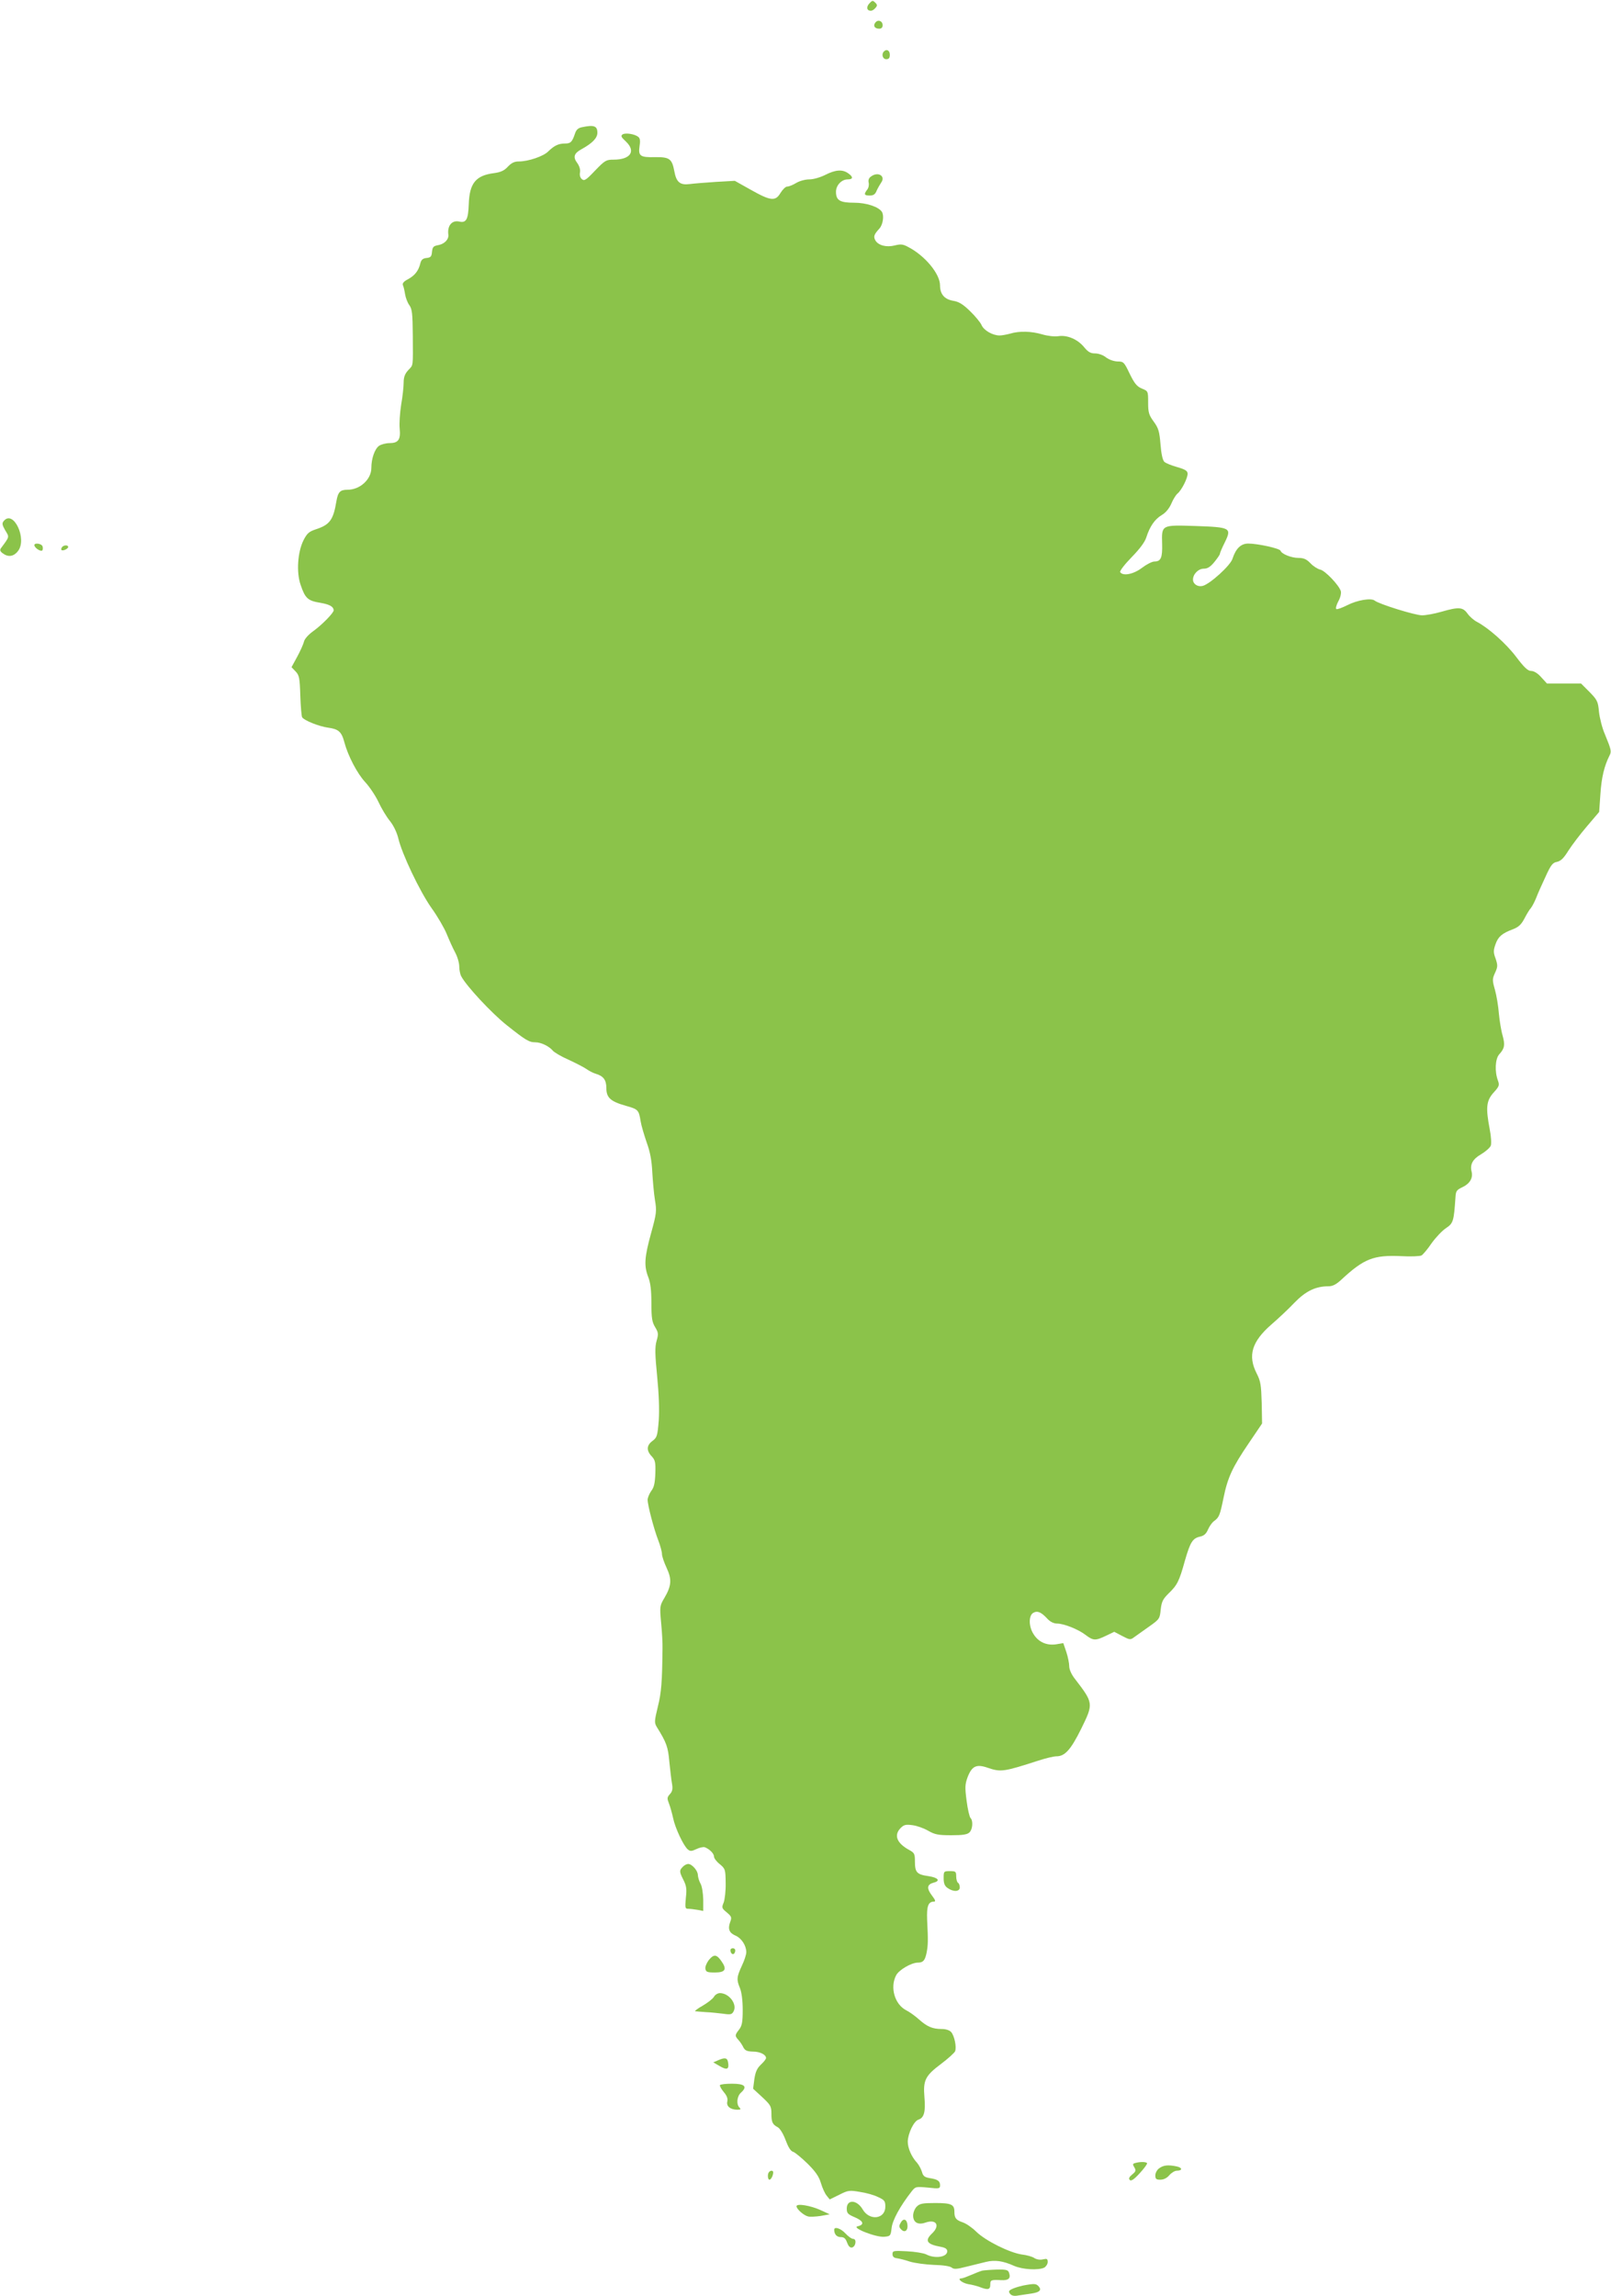<?xml version="1.0" standalone="no"?>
<!DOCTYPE svg PUBLIC "-//W3C//DTD SVG 20010904//EN"
 "http://www.w3.org/TR/2001/REC-SVG-20010904/DTD/svg10.dtd">
<svg version="1.0" xmlns="http://www.w3.org/2000/svg"
 width="898pt" height="1280pt" viewBox="0 0 898 1280"
 preserveAspectRatio="xMidYMid meet">
<g transform="translate(0,1280) scale(0.1,-0.1)"
fill="#8bc34a" stroke="none">
<path d="M4846 12781 c-19 -21 -14 -41 8 -41 8 0 19 7 26 16 11 12 11 18 -2
30 -13 13 -16 12 -32 -5z"/>
<path d="M4880 12675 c-15 -18 -5 -35 21 -35 12 0 19 7 19 19 0 24 -25 34 -40
16z"/>
<path d="M4927 12513 c-15 -15 -7 -43 13 -43 15 0 20 7 20 25 0 24 -18 34 -33
18z"/>
<path d="M3245 12091 c-22 -4 -33 -14 -40 -36 -16 -47 -24 -55 -56 -55 -36 0
-60 -12 -93 -44 -26 -27 -111 -56 -164 -56 -25 0 -41 -8 -61 -29 -20 -22 -40
-31 -77 -36 -102 -13 -137 -56 -141 -173 -3 -85 -14 -106 -53 -97 -41 9 -67
-23 -61 -72 4 -26 -20 -52 -54 -59 -29 -5 -34 -10 -37 -38 -2 -26 -8 -32 -30
-34 -21 -2 -30 -10 -35 -30 -10 -41 -30 -67 -68 -88 -25 -13 -33 -23 -29 -34
4 -8 9 -31 12 -50 3 -19 13 -46 23 -60 16 -22 19 -45 20 -170 1 -180 4 -162
-26 -194 -18 -20 -25 -38 -25 -69 0 -23 -6 -79 -14 -124 -7 -45 -11 -105 -8
-133 6 -61 -8 -80 -57 -80 -20 0 -46 -7 -58 -15 -24 -17 -43 -71 -43 -123 0
-64 -63 -122 -133 -122 -41 0 -53 -12 -62 -65 -17 -103 -37 -130 -113 -155
-39 -13 -50 -22 -70 -61 -33 -66 -41 -179 -16 -250 25 -74 40 -88 109 -99 52
-9 74 -21 75 -42 0 -14 -62 -78 -111 -114 -30 -21 -52 -46 -55 -62 -4 -15 -21
-53 -38 -84 l-31 -57 23 -24 c20 -21 23 -36 26 -135 2 -61 7 -115 10 -120 11
-18 94 -51 144 -58 59 -8 76 -22 92 -83 20 -75 72 -174 116 -221 24 -26 57
-75 74 -111 16 -35 45 -83 64 -106 20 -25 38 -63 46 -95 20 -87 120 -297 185
-389 34 -47 72 -113 85 -145 13 -32 34 -79 47 -103 13 -24 23 -59 23 -78 0
-19 5 -44 11 -55 29 -55 170 -206 253 -272 107 -85 125 -96 161 -96 31 0 76
-22 96 -46 8 -10 47 -33 88 -51 41 -19 86 -42 100 -52 14 -10 37 -22 51 -26
44 -13 60 -35 60 -81 0 -53 24 -74 109 -98 68 -19 72 -23 82 -86 4 -25 20 -78
34 -119 19 -52 28 -101 31 -165 3 -50 9 -120 15 -156 10 -60 9 -73 -22 -185
-37 -135 -40 -181 -15 -245 12 -31 17 -73 17 -144 0 -84 4 -106 21 -134 18
-30 19 -38 8 -76 -10 -36 -9 -74 3 -197 10 -102 13 -186 9 -247 -7 -87 -10
-95 -35 -114 -33 -24 -35 -54 -4 -86 19 -21 22 -33 20 -95 -2 -53 -7 -78 -23
-98 -11 -16 -20 -38 -20 -49 0 -30 35 -164 60 -228 11 -29 20 -62 20 -75 0
-12 12 -47 26 -77 30 -64 27 -100 -13 -168 -25 -42 -26 -48 -18 -135 5 -51 9
-117 8 -147 -2 -183 -6 -244 -26 -323 -20 -83 -20 -90 -5 -115 53 -85 62 -110
69 -192 5 -47 11 -102 15 -123 5 -29 2 -43 -12 -58 -16 -18 -16 -24 -5 -52 7
-18 17 -54 23 -81 11 -55 58 -155 82 -175 13 -11 21 -11 48 2 17 8 38 13 47
10 26 -10 51 -35 51 -52 0 -9 14 -28 32 -42 31 -26 32 -30 33 -105 1 -44 -5
-92 -11 -109 -12 -28 -11 -32 17 -55 27 -23 29 -28 19 -54 -14 -39 -5 -61 31
-76 32 -14 59 -55 59 -92 0 -13 -11 -47 -25 -76 -29 -63 -30 -77 -10 -125 9
-23 15 -68 15 -120 0 -69 -4 -89 -20 -110 -24 -31 -25 -35 -3 -59 9 -10 21
-28 27 -41 9 -17 20 -22 53 -23 40 0 73 -17 73 -36 0 -6 -13 -22 -29 -37 -21
-20 -30 -40 -36 -80 l-7 -54 51 -47 c46 -43 51 -51 51 -91 0 -49 6 -61 36 -77
12 -7 30 -36 43 -71 15 -40 28 -62 43 -66 11 -4 47 -34 80 -66 44 -44 63 -71
74 -108 8 -27 22 -58 32 -70 l17 -21 53 26 c49 25 57 26 115 16 35 -5 81 -18
102 -29 35 -16 40 -22 40 -53 0 -70 -88 -81 -126 -16 -32 55 -89 58 -89 5 0
-26 6 -32 46 -49 48 -21 54 -41 14 -50 -35 -8 105 -63 150 -58 33 3 35 5 40
49 5 44 47 121 111 203 22 28 24 28 91 22 64 -7 68 -6 68 13 0 24 -13 33 -59
40 -28 5 -36 12 -42 35 -5 16 -17 38 -27 50 -31 33 -52 82 -52 118 1 46 34
115 60 123 31 10 40 44 33 124 -8 95 4 120 92 186 40 30 75 62 79 71 9 24 -4
86 -22 107 -9 10 -29 17 -53 17 -51 0 -81 13 -126 53 -21 19 -53 42 -71 51
-65 33 -92 128 -57 195 15 30 85 71 121 71 30 0 40 12 49 55 8 42 9 64 3 184
-3 76 6 101 38 101 11 0 8 9 -12 35 -30 40 -27 61 11 71 39 10 24 28 -29 36
-65 9 -76 21 -76 80 0 45 -3 50 -32 66 -70 38 -87 83 -47 123 18 18 29 20 66
15 24 -3 63 -17 87 -31 37 -21 55 -25 129 -25 64 0 89 4 101 16 18 17 21 65 6
80 -6 6 -16 49 -22 96 -10 76 -9 92 6 133 24 61 49 73 112 51 73 -25 90 -22
282 40 40 13 85 24 101 24 47 0 80 37 138 154 69 141 69 142 -37 280 -18 23
-30 51 -30 68 0 16 -7 52 -16 79 l-17 50 -42 -7 c-53 -7 -98 14 -125 59 -27
43 -26 103 0 117 23 13 44 4 79 -34 15 -16 35 -26 53 -26 38 0 119 -32 160
-64 42 -32 55 -32 113 -4 l46 22 44 -23 c42 -22 46 -23 67 -7 13 9 50 36 83
59 58 41 60 44 65 95 5 44 12 58 43 89 49 47 60 68 92 184 30 104 43 125 86
134 21 5 33 16 43 40 8 18 23 39 33 46 29 21 33 32 53 129 23 114 50 172 142
307 l73 108 -2 115 c-3 100 -6 121 -28 164 -51 100 -27 178 82 273 37 32 95
86 128 121 63 65 118 92 190 92 23 0 43 10 71 36 127 118 180 139 334 132 54
-3 105 -1 114 4 8 5 34 35 56 68 23 32 59 70 80 84 41 27 44 39 53 171 2 36 6
42 40 58 40 19 59 51 50 86 -10 40 6 70 53 97 25 15 49 36 54 48 4 12 2 51 -6
91 -23 121 -19 159 21 204 32 35 34 42 25 67 -19 50 -16 121 7 147 30 33 33
52 19 104 -8 26 -17 82 -21 123 -3 41 -13 101 -22 133 -15 53 -15 60 1 95 15
33 15 41 3 78 -13 34 -13 46 -1 80 15 43 36 61 97 84 31 12 46 25 64 59 13 25
29 52 37 60 7 9 20 34 29 56 8 22 32 75 52 118 30 66 40 79 65 83 21 5 37 21
63 63 20 31 66 92 103 135 l68 80 7 100 c6 93 22 157 50 213 13 24 11 32 -25
120 -15 34 -29 90 -33 125 -5 58 -10 67 -53 111 l-47 47 -95 0 -95 0 -32 35
c-19 22 -41 35 -56 35 -18 0 -38 18 -84 79 -57 75 -154 161 -219 195 -17 9
-40 29 -52 46 -26 36 -48 38 -145 10 -38 -11 -87 -20 -108 -20 -39 0 -241 63
-264 82 -20 16 -98 3 -154 -26 -28 -14 -55 -24 -60 -21 -5 3 0 22 11 43 12 21
17 45 14 57 -11 34 -87 114 -115 120 -14 3 -39 19 -54 35 -22 23 -38 30 -67
30 -40 0 -94 22 -100 40 -4 13 -127 40 -180 40 -41 0 -69 -27 -88 -85 -12 -38
-126 -141 -166 -151 -27 -7 -54 10 -54 35 0 31 30 61 60 61 21 0 37 10 59 37
17 21 31 41 31 46 0 5 12 33 27 63 40 82 33 85 -164 92 -191 6 -188 7 -185
-101 2 -76 -7 -97 -43 -97 -13 0 -44 -16 -69 -35 -47 -36 -107 -48 -122 -24
-3 6 24 42 64 83 46 47 74 85 82 111 19 60 47 101 86 124 22 13 41 36 53 63
10 24 26 50 35 57 23 19 56 85 56 110 0 16 -12 24 -57 37 -32 9 -65 22 -73 30
-9 9 -17 44 -21 97 -6 72 -11 90 -38 127 -27 37 -31 51 -31 106 0 63 0 64 -35
78 -28 12 -41 28 -68 83 -31 65 -34 68 -68 68 -21 1 -47 10 -64 23 -16 13 -42
22 -61 22 -25 0 -39 8 -61 35 -36 44 -95 69 -144 61 -21 -3 -58 1 -89 10 -61
18 -128 20 -180 4 -19 -5 -45 -10 -58 -10 -39 0 -89 29 -101 59 -7 15 -35 49
-64 77 -39 38 -62 52 -92 57 -50 8 -75 37 -75 86 0 65 -85 167 -179 215 -27
15 -41 16 -73 8 -47 -12 -93 0 -109 29 -11 21 -7 32 23 65 20 22 27 72 14 93
-18 28 -86 51 -155 51 -79 0 -101 13 -101 61 0 36 31 69 65 69 31 0 32 14 3
34 -32 23 -71 20 -128 -9 -28 -14 -66 -25 -89 -25 -23 0 -55 -9 -73 -20 -18
-11 -40 -20 -50 -20 -9 0 -25 -16 -37 -35 -28 -48 -54 -46 -164 16 l-91 51
-106 -6 c-58 -4 -123 -9 -145 -12 -54 -7 -75 10 -86 71 -13 70 -27 80 -107 79
-83 -2 -95 6 -87 61 5 29 3 44 -7 52 -20 16 -71 24 -87 14 -12 -8 -9 -15 18
-40 57 -54 26 -101 -69 -101 -41 0 -48 -4 -103 -61 -49 -52 -60 -59 -73 -48
-10 8 -14 22 -11 38 3 15 -3 35 -15 52 -25 33 -19 54 23 77 60 33 89 62 89 92
0 38 -19 45 -85 31z"/>
<path d="M4855 11816 c-12 -8 -16 -20 -13 -34 3 -12 0 -29 -8 -39 -20 -26 -17
-33 14 -33 21 0 31 7 39 28 7 15 18 34 24 43 28 37 -16 65 -56 35z"/>
<path d="M21 9896 c-11 -13 -9 -22 8 -52 24 -39 25 -34 -24 -100 -7 -10 -4
-18 10 -28 30 -23 61 -19 85 12 53 67 -25 233 -79 168z"/>
<path d="M192 9758 c6 -16 36 -34 44 -26 3 4 4 14 1 23 -7 17 -51 21 -45 3z"/>
<path d="M345 9749 c-4 -6 -5 -12 -2 -15 7 -7 37 7 37 17 0 13 -27 11 -35 -2z"/>
<path d="M3806 2394 c-20 -20 -20 -27 4 -74 16 -32 19 -50 13 -99 -5 -57 -4
-61 14 -61 11 0 35 -3 52 -6 l31 -6 0 63 c-1 37 -7 75 -15 89 -8 14 -14 35
-15 48 0 25 -33 62 -54 62 -8 0 -22 -7 -30 -16z"/>
<path d="M5260 2331 c0 -30 6 -44 22 -55 32 -23 68 -21 68 3 0 11 -4 23 -10
26 -5 3 -10 19 -10 36 0 27 -3 29 -35 29 -34 0 -35 -1 -35 -39z"/>
<path d="M4072 1924 c4 -21 22 -23 26 -1 2 10 -3 17 -13 17 -10 0 -15 -6 -13
-16z"/>
<path d="M3950 1873 c-11 -15 -20 -36 -18 -47 3 -18 10 -21 53 -21 59 0 69 18
35 65 -26 37 -42 38 -70 3z"/>
<path d="M3980 1670 c-6 -11 -34 -33 -63 -50 -29 -16 -47 -31 -42 -31 6 -1 33
-3 60 -5 28 -1 71 -6 97 -9 40 -6 48 -4 57 13 22 40 -25 102 -76 102 -12 0
-27 -9 -33 -20z"/>
<path d="M4006 1317 l-30 -13 38 -22 c39 -23 52 -16 44 24 -4 23 -17 26 -52
11z"/>
<path d="M4013 1177 c-2 -4 7 -21 21 -38 18 -21 24 -37 20 -54 -6 -26 18 -45
57 -45 18 0 20 3 11 12 -19 19 -14 63 8 83 38 34 22 50 -49 50 -34 0 -65 -3
-68 -8z"/>
<path d="M6328 743 c-15 -4 -15 -8 -5 -24 10 -17 9 -23 -12 -40 -17 -14 -21
-23 -13 -31 7 -7 23 3 55 38 25 27 43 52 41 56 -5 8 -37 9 -66 1z"/>
<path d="M6462 714 c-12 -8 -22 -26 -22 -40 0 -20 5 -24 28 -24 18 0 37 9 50
25 12 14 31 25 41 25 33 0 33 17 0 24 -49 10 -73 7 -97 -10z"/>
<path d="M4287 693 c-10 -10 -8 -43 2 -43 9 0 21 24 21 41 0 11 -14 12 -23 2z"/>
<path d="M5110 500 c-11 -11 -20 -33 -20 -50 0 -38 27 -54 69 -39 61 21 83
-17 36 -61 -42 -40 -29 -60 48 -74 27 -5 37 -12 37 -25 0 -33 -69 -43 -118
-17 -15 7 -63 15 -107 17 -75 4 -80 3 -80 -16 0 -14 8 -21 25 -23 14 -2 47
-10 73 -19 27 -8 86 -16 133 -18 49 -1 90 -7 99 -15 12 -10 28 -9 82 5 38 9
87 21 110 27 49 12 95 5 155 -22 47 -21 137 -26 169 -10 10 6 19 20 19 31 0
18 -4 20 -26 15 -16 -4 -35 -1 -48 7 -11 8 -43 17 -70 20 -68 10 -202 76 -254
127 -23 23 -57 46 -75 52 -38 13 -47 24 -47 59 0 41 -17 49 -107 49 -70 0 -86
-3 -103 -20z"/>
<path d="M4440 502 c0 -16 41 -52 65 -57 11 -3 43 -1 70 3 l50 9 -50 23 c-56
26 -135 39 -135 22z"/>
<path d="M5020 409 c-10 -17 -9 -24 4 -37 20 -20 39 -4 34 29 -4 31 -24 35
-38 8z"/>
<path d="M4650 371 c0 -25 14 -41 37 -41 18 0 27 -8 35 -31 7 -19 16 -29 27
-27 21 4 28 48 7 48 -9 0 -28 14 -43 30 -25 28 -63 41 -63 21z"/>
<path d="M5475 143 c-11 -3 -39 -14 -62 -24 -23 -10 -47 -19 -53 -19 -28 0 1
-25 36 -32 21 -3 52 -11 67 -17 44 -17 57 -14 57 14 0 26 4 28 61 25 41 -2 54
10 44 40 -5 17 -15 20 -68 19 -34 -1 -71 -4 -82 -6z"/>
<path d="M5703 60 c-23 -5 -52 -14 -63 -20 -18 -9 -19 -14 -9 -27 9 -10 23
-13 48 -8 20 3 53 8 74 11 43 7 54 19 37 39 -14 16 -24 17 -87 5z"/>
</g>
</svg>
